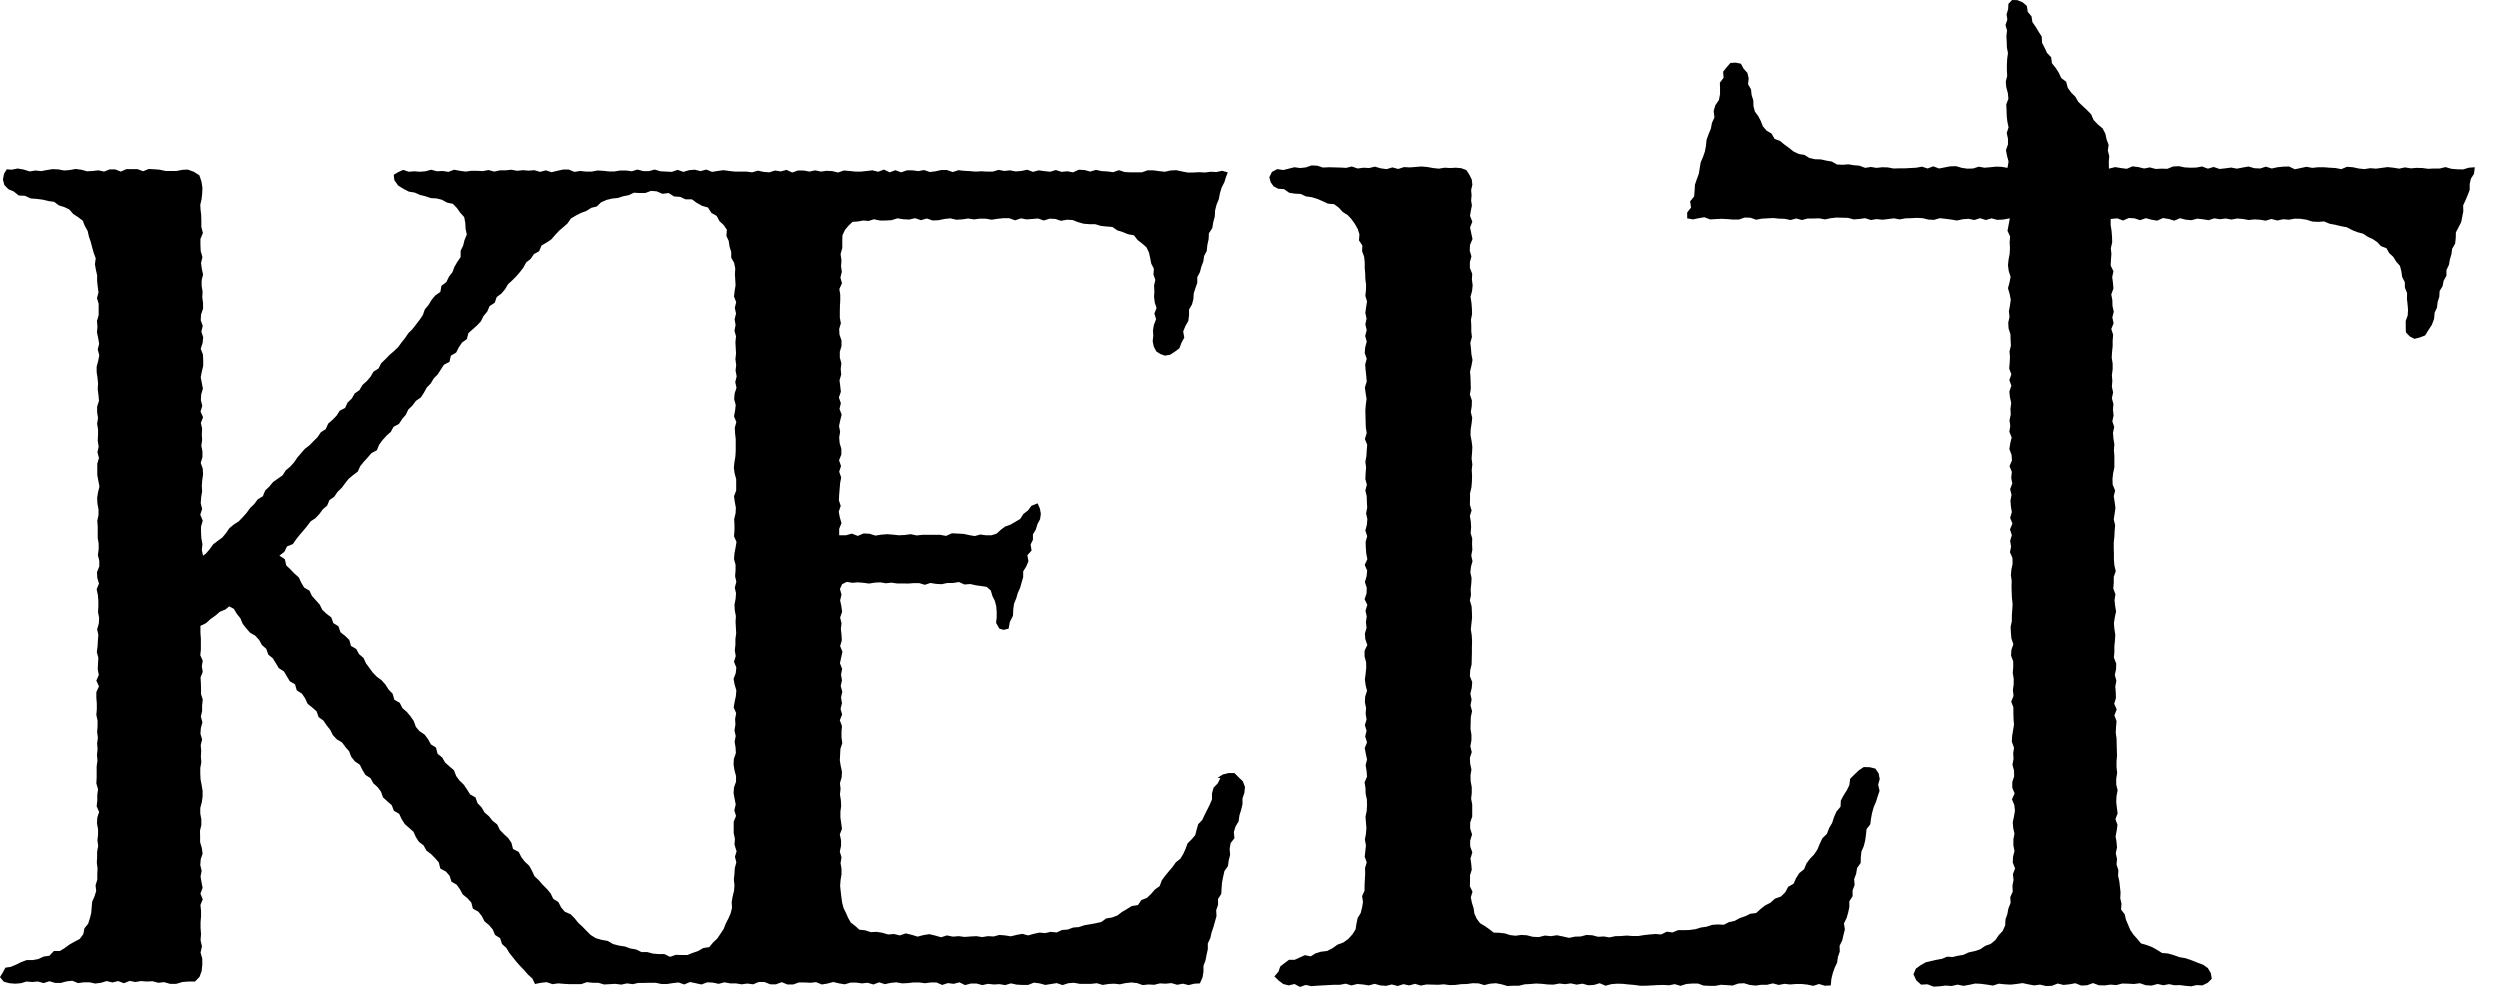 <?xml version="1.0" encoding="utf-8"?>
<svg xmlns="http://www.w3.org/2000/svg" fill="none" height="100%" overflow="visible" preserveAspectRatio="none" style="display: block;" viewBox="0 0 80 32" width="100%">
<g id="Group">
<path d="M39.051 24.901L38.967 25.069L38.833 25.207L38.784 25.39V25.582L38.709 25.755L38.625 25.923L38.546 26.081L38.472 26.239L38.343 26.373L38.293 26.545L38.248 26.723L38.13 26.861L38.001 26.99L37.941 27.158L37.867 27.321L37.773 27.479L37.624 27.597L37.52 27.745L37.401 27.884L37.287 28.022L37.178 28.17L37.108 28.358L36.955 28.466L36.836 28.604L36.702 28.733L36.524 28.802L36.415 28.96L36.216 28.994L36.063 29.088L35.904 29.182L35.755 29.296L35.582 29.36L35.399 29.39L35.245 29.503L35.066 29.543L34.883 29.577L34.7 29.607L34.526 29.666L34.343 29.681L34.169 29.745L33.986 29.76L33.812 29.839L33.624 29.819L33.446 29.859L33.257 29.844L33.079 29.883L32.901 29.933L32.712 29.883L32.529 29.918L32.345 29.962L32.162 29.933L31.979 29.918L31.795 29.967L31.612 29.957L31.428 29.987L31.245 29.957L31.057 29.967L30.868 29.982L30.68 29.957L30.492 29.972L30.303 29.933L30.115 29.992L29.927 29.938L29.738 29.893L29.55 29.923L29.362 29.972L29.173 29.913L28.985 29.869L28.792 29.933L28.608 29.888L28.42 29.903L28.237 29.849L28.053 29.819L27.865 29.829L27.686 29.77L27.498 29.75L27.364 29.627L27.226 29.523L27.141 29.375L27.072 29.217L26.992 29.054L26.948 28.881L26.923 28.703L26.903 28.525L26.884 28.348L26.898 28.165L26.928 27.982V27.8L26.898 27.617L26.928 27.434L26.874 27.252L26.913 27.069V26.886L26.874 26.703L26.943 26.521L26.918 26.338L26.893 26.155V25.973L26.918 25.79L26.908 25.607L26.878 25.424L26.898 25.242L26.878 25.059L26.933 24.876L26.943 24.694L26.903 24.511L26.874 24.328L26.884 24.146L26.893 23.963L26.953 23.78L26.928 23.598V23.415L26.943 23.232L26.874 23.049L26.948 22.867L26.898 22.684L26.943 22.501L26.913 22.319L26.953 22.136L26.903 21.953L26.943 21.77L26.913 21.588L26.948 21.405L26.878 21.222L26.918 21.04L26.958 20.857L26.884 20.674L26.938 20.492L26.928 20.309L26.908 20.126L26.928 19.944L26.884 19.761L26.948 19.578L26.923 19.395L26.884 19.213L26.928 19.03L26.878 18.847L26.948 18.694L27.097 18.62L27.275 18.65L27.453 18.635L27.632 18.65L27.81 18.674L27.989 18.645L28.167 18.635L28.346 18.665L28.524 18.645L28.703 18.67H28.881L29.059 18.674L29.238 18.66H29.416L29.595 18.714L29.773 18.655L29.951 18.684L30.135 18.694L30.318 18.655H30.502L30.685 18.625L30.863 18.704L31.047 18.689L31.225 18.729L31.394 18.753L31.572 18.778L31.706 18.897L31.756 19.07L31.835 19.228L31.88 19.4L31.894 19.578V19.756L31.875 19.934L31.979 20.116L32.117 20.156L32.276 20.116L32.316 19.899L32.415 19.706L32.425 19.494L32.45 19.316L32.519 19.149L32.569 18.976L32.643 18.813L32.692 18.64L32.742 18.467V18.284L32.841 18.126L32.91 17.959L32.876 17.766L33.01 17.618L32.98 17.425L33.054 17.272V17.099L33.148 16.941L33.198 16.773L33.282 16.616L33.307 16.443L33.277 16.275L33.203 16.107L33.005 16.186L32.891 16.339L32.747 16.448L32.648 16.606L32.489 16.699L32.336 16.788L32.167 16.848L32.028 16.951L31.894 17.075L31.726 17.129H31.547L31.369 17.104L31.191 17.154L31.017 17.124L30.839 17.085L30.65 17.075L30.462 17.065L30.274 17.149L30.085 17.114H29.897H29.709H29.52L29.332 17.134L29.144 17.094L28.955 17.119L28.767 17.129L28.579 17.109L28.39 17.094L28.202 17.109L28.014 17.139L27.825 17.08L27.637 17.07L27.448 17.149L27.26 17.075L27.072 17.129H26.854V16.922L26.928 16.739L26.874 16.556L26.839 16.373L26.903 16.191L26.844 16.008L26.854 15.825L26.869 15.643L26.884 15.46L26.918 15.277L26.854 15.095L26.913 14.912L26.849 14.729L26.923 14.546V14.364L26.869 14.181L26.854 13.998L26.884 13.816L26.849 13.633L26.888 13.45L26.933 13.268L26.864 13.085L26.908 12.902L26.844 12.72L26.908 12.537L26.888 12.354L26.864 12.171L26.918 11.989L26.903 11.806L26.923 11.623L26.874 11.441V11.258L26.928 11.075V10.893L26.864 10.71L26.854 10.527L26.908 10.345L26.874 10.162V9.979L26.878 9.796L26.888 9.614V9.431L26.859 9.248L26.943 9.066L26.893 8.883L26.938 8.7L26.913 8.517L26.928 8.335L26.898 8.132L26.953 7.935V7.732L26.958 7.53L27.042 7.352L27.151 7.224L27.28 7.1L27.458 7.086L27.627 7.056L27.796 7.071L27.964 7.016L28.152 7.056H28.341L28.529 7.046L28.717 6.987L28.906 7.016L29.094 7.026L29.282 6.982L29.471 7.046L29.659 6.992L29.847 7.056L30.036 7.046L30.224 7.007L30.412 6.987L30.601 7.031L30.789 7.021L30.977 6.992L31.166 7.021L31.354 6.997H31.543L31.731 7.031L31.919 7.002L32.108 6.982H32.296L32.484 7.051L32.668 6.987L32.851 7.021L33.034 7.007L33.218 6.992L33.401 7.056L33.59 6.997L33.773 7.007L33.951 7.066L34.14 7.031L34.323 7.041L34.502 7.11L34.68 7.16L34.863 7.174H35.047L35.225 7.229L35.408 7.248L35.597 7.263L35.755 7.372L35.929 7.426L36.097 7.495L36.286 7.53L36.405 7.683L36.548 7.792L36.687 7.915L36.767 8.083L36.806 8.261L36.841 8.438L36.925 8.601L36.91 8.784L36.97 8.957L36.93 9.14L36.94 9.317L36.93 9.495L36.95 9.673L37.009 9.856L36.94 10.033L36.995 10.216L36.925 10.394L36.895 10.572L36.905 10.744L36.886 10.917L36.92 11.09L36.999 11.243L37.128 11.327L37.277 11.381L37.446 11.352L37.589 11.258L37.743 11.144L37.807 10.967L37.897 10.804L37.862 10.606L37.931 10.438L38.026 10.27L38.05 10.088V9.9L38.144 9.742L38.189 9.569L38.199 9.387L38.254 9.219L38.313 9.051V8.868L38.397 8.71L38.442 8.537L38.506 8.369L38.531 8.192L38.615 8.034L38.635 7.841L38.675 7.658L38.685 7.466L38.794 7.298L38.824 7.11L38.873 6.928L38.883 6.735L38.928 6.552L39.002 6.374L39.037 6.187L39.091 6.004L39.18 5.831L39.235 5.654L39.289 5.515L39.106 5.466L38.923 5.505L38.739 5.496L38.556 5.52L38.372 5.51L38.189 5.52H38.006L37.822 5.486L37.639 5.446L37.456 5.456L37.272 5.496L37.089 5.476L36.905 5.451H36.722L36.539 5.515H36.355H36.172L35.988 5.505L35.805 5.446L35.622 5.51L35.438 5.486L35.255 5.476L35.072 5.436L34.888 5.491L34.705 5.441L34.521 5.431L34.338 5.515L34.154 5.481L33.971 5.5L33.788 5.441L33.604 5.496L33.421 5.476L33.238 5.451L33.054 5.5L32.871 5.431L32.687 5.471L32.504 5.486L32.321 5.451L32.137 5.471L31.954 5.436L31.77 5.491H31.587L31.404 5.481L31.22 5.491L31.037 5.476L30.854 5.466L30.67 5.446L30.487 5.505L30.303 5.441H30.12L29.937 5.481L29.753 5.505L29.57 5.441L29.387 5.476L29.203 5.451H29.02L28.836 5.515L28.653 5.446L28.47 5.515L28.286 5.426L28.103 5.496L27.919 5.451L27.736 5.471L27.553 5.491H27.369L27.186 5.471L27.002 5.456L26.819 5.52L26.636 5.476L26.452 5.466L26.269 5.491L26.085 5.451L25.902 5.491L25.719 5.456H25.535L25.352 5.52L25.169 5.436L24.985 5.486L24.802 5.456L24.618 5.515L24.435 5.5L24.252 5.461L24.068 5.515L23.885 5.491H23.701H23.518L23.335 5.471L23.151 5.446L22.968 5.471L22.785 5.5L22.601 5.426L22.418 5.476L22.234 5.431L22.051 5.446L21.868 5.5L21.684 5.436L21.501 5.5L21.317 5.491L21.134 5.481L20.951 5.426L20.767 5.476H20.584L20.401 5.426L20.217 5.481L20.034 5.456H19.85L19.667 5.486H19.484L19.3 5.466L19.117 5.456L18.933 5.491H18.75L18.567 5.471L18.383 5.5L18.2 5.426H18.017L17.833 5.466L17.65 5.51L17.466 5.451L17.283 5.5L17.099 5.446L16.916 5.461L16.733 5.446L16.549 5.466L16.366 5.431L16.183 5.451H15.999L15.816 5.491L15.632 5.441L15.449 5.476L15.266 5.466H15.082L14.899 5.491L14.716 5.466L14.532 5.431L14.349 5.5L14.165 5.471L13.982 5.481L13.799 5.431L13.615 5.481L13.432 5.496L13.253 5.481L13.08 5.496L12.902 5.436L12.738 5.51L12.599 5.594L12.619 5.767L12.743 5.94L12.921 6.049L13.085 6.133L13.268 6.162L13.437 6.236L13.615 6.281L13.789 6.34L13.972 6.35L14.146 6.394L14.304 6.483L14.492 6.523L14.621 6.656L14.725 6.804L14.854 6.947L14.889 7.135L14.899 7.323L14.938 7.505L14.864 7.683L14.82 7.861L14.74 8.024V8.226L14.636 8.379L14.542 8.537L14.478 8.71L14.364 8.858L14.284 9.026L14.126 9.145L14.091 9.342L13.927 9.456L13.809 9.599L13.714 9.757L13.595 9.9L13.531 10.083L13.427 10.236L13.313 10.384L13.199 10.532L13.065 10.665L12.961 10.819L12.847 10.962L12.738 11.11L12.604 11.238L12.46 11.362L12.332 11.495L12.198 11.623L12.113 11.791L11.95 11.895L11.856 12.058L11.737 12.196L11.598 12.32L11.504 12.482L11.35 12.591L11.256 12.754L11.122 12.883L11.043 13.055L10.869 13.144L10.77 13.302L10.641 13.435L10.503 13.554L10.423 13.732L10.265 13.835L10.161 13.989L10.032 14.117L9.903 14.25L9.754 14.364L9.635 14.502L9.516 14.64L9.412 14.793L9.288 14.932L9.145 15.05L9.045 15.208L8.892 15.317L8.738 15.425L8.619 15.569L8.485 15.697L8.411 15.88L8.247 15.979L8.138 16.127L8.005 16.255L7.895 16.408L7.772 16.546L7.643 16.68L7.484 16.783L7.34 16.902L7.236 17.055L7.117 17.198L6.969 17.307L6.82 17.42L6.711 17.573L6.592 17.712L6.443 17.82L6.498 17.786L6.458 17.598L6.478 17.41L6.443 17.223L6.433 17.035V16.848L6.488 16.66L6.409 16.472L6.468 16.285L6.423 16.097L6.438 15.909L6.468 15.727L6.458 15.544L6.473 15.361L6.498 15.179L6.488 14.996L6.423 14.813L6.478 14.63V14.448L6.443 14.265L6.468 14.082L6.458 13.9L6.468 13.717L6.428 13.534L6.498 13.352L6.418 13.169L6.473 12.986L6.428 12.803L6.438 12.621L6.493 12.438L6.458 12.255L6.423 12.073L6.458 11.89L6.503 11.707V11.525L6.493 11.342L6.423 11.159L6.483 10.976L6.503 10.794L6.443 10.611L6.488 10.428L6.423 10.246L6.433 10.063L6.498 9.88V9.698L6.473 9.515L6.483 9.332L6.453 9.15V8.967L6.498 8.784L6.458 8.601L6.433 8.419L6.478 8.226L6.423 8.034L6.414 7.841V7.648L6.493 7.456L6.443 7.263V7.071L6.438 6.878L6.418 6.715L6.409 6.552L6.448 6.384L6.468 6.216L6.478 6.014L6.448 5.812L6.379 5.609L6.2 5.496L6.007 5.426L5.829 5.436L5.65 5.471H5.472H5.293L5.115 5.431L4.937 5.417L4.758 5.407L4.58 5.481L4.401 5.412H4.223H4.044L3.866 5.491L3.688 5.421H3.509L3.331 5.491L3.152 5.451L2.969 5.471L2.785 5.481L2.602 5.431L2.419 5.407L2.235 5.441L2.052 5.456L1.869 5.421L1.685 5.412L1.502 5.441L1.318 5.476L1.135 5.456L0.952 5.486L0.758 5.426L0.565 5.392L0.367 5.431L0.218 5.417L0.129 5.56L0.094 5.747L0.139 5.92L0.268 6.054L0.441 6.128L0.6 6.256L0.798 6.266L0.981 6.35L1.175 6.365L1.368 6.389L1.546 6.434L1.73 6.458L1.883 6.572L2.057 6.626L2.22 6.705L2.344 6.848L2.498 6.947L2.647 7.061L2.716 7.234L2.805 7.392L2.845 7.569L2.904 7.742L2.949 7.915L2.999 8.093L3.063 8.266L3.038 8.453L3.068 8.631L3.108 8.809V8.992L3.127 9.174L3.152 9.357L3.103 9.54L3.157 9.722V9.905V10.088L3.103 10.27L3.118 10.453L3.103 10.636L3.142 10.819L3.172 11.001L3.127 11.184L3.177 11.367L3.142 11.549L3.093 11.732V11.915L3.122 12.097L3.137 12.28L3.127 12.463L3.152 12.646L3.167 12.828L3.108 13.011V13.194L3.137 13.376L3.108 13.559L3.137 13.742V13.924L3.127 14.107L3.157 14.29L3.118 14.473L3.167 14.655L3.113 14.838V15.021V15.203L3.147 15.386L3.182 15.569L3.137 15.751L3.108 15.934L3.118 16.117L3.152 16.299V16.482L3.113 16.665L3.127 16.848V17.03V17.213L3.157 17.396V17.578L3.132 17.761L3.177 17.944V18.126L3.103 18.309L3.113 18.492L3.167 18.674L3.093 18.857L3.132 19.04L3.147 19.223V19.405L3.137 19.588L3.172 19.771L3.162 19.953L3.108 20.136L3.147 20.319L3.132 20.502L3.122 20.684L3.098 20.867L3.147 21.05L3.137 21.232L3.127 21.415L3.162 21.598L3.083 21.78L3.167 21.963L3.083 22.146V22.328L3.098 22.511V22.694L3.083 22.877L3.122 23.059V23.242L3.108 23.425L3.132 23.607L3.108 23.79L3.122 23.973L3.103 24.155L3.118 24.338L3.093 24.521V24.704V24.886L3.083 25.069L3.137 25.252L3.113 25.434V25.617L3.093 25.8L3.172 25.983L3.113 26.165L3.103 26.348L3.137 26.531V26.713L3.118 26.891L3.142 27.074L3.108 27.252V27.429L3.098 27.607L3.122 27.79L3.113 27.968V28.15L3.058 28.328L3.078 28.511L3.023 28.688L2.949 28.856L2.934 29.034L2.919 29.217L2.875 29.39L2.82 29.562L2.701 29.706L2.666 29.893L2.552 30.046L2.384 30.135L2.225 30.224L2.077 30.333L1.918 30.431H1.725L1.581 30.584L1.398 30.609L1.229 30.688L1.046 30.723H0.852L0.679 30.787L0.51 30.871L0.342 30.94L0.173 30.965L0.094 31.113L-6.57168e-05 31.266L0.119 31.414L0.302 31.463L0.486 31.478L0.669 31.463L0.847 31.409L1.031 31.424L1.214 31.409L1.398 31.459L1.581 31.399L1.764 31.453H1.948L2.131 31.404L2.315 31.384L2.498 31.459L2.681 31.434H2.865L3.048 31.473L3.232 31.449L3.415 31.394L3.598 31.439L3.782 31.394L3.965 31.463L4.148 31.389L4.332 31.424L4.515 31.394L4.699 31.409L4.882 31.399L5.065 31.449L5.249 31.429L5.442 31.483H5.64L5.839 31.424L6.032 31.409H6.24L6.384 31.261L6.453 31.073L6.473 30.876V30.678L6.418 30.481L6.463 30.283L6.418 30.086L6.433 29.888L6.418 29.691V29.508L6.433 29.325V29.143L6.414 28.96L6.488 28.777L6.414 28.595L6.483 28.412L6.448 28.229L6.418 28.047L6.453 27.864L6.409 27.681L6.423 27.498L6.483 27.316L6.458 27.133L6.404 26.95V26.768L6.399 26.585L6.443 26.402V26.22L6.409 26.037V25.854L6.458 25.671L6.483 25.489V25.306L6.453 25.123L6.418 24.941L6.409 24.758V24.575L6.443 24.392L6.428 24.21L6.438 24.027L6.423 23.844L6.468 23.662L6.414 23.479L6.428 23.296L6.478 23.114L6.428 22.931L6.468 22.748V22.566L6.488 22.388L6.433 22.21V22.032L6.428 21.855L6.418 21.677L6.488 21.499L6.458 21.321L6.488 21.143L6.409 20.966L6.428 20.788V20.61V20.432L6.414 20.255V20.027L6.597 19.939L6.736 19.81L6.889 19.702L7.033 19.578L7.212 19.504L7.335 19.405L7.484 19.484L7.578 19.642L7.692 19.785L7.767 19.963L7.881 20.107L8 20.245L8.168 20.343L8.292 20.477L8.381 20.64L8.52 20.763L8.584 20.946L8.728 21.064L8.827 21.222L8.921 21.38L9.085 21.484L9.179 21.642L9.273 21.8L9.442 21.899L9.496 22.091L9.66 22.195L9.764 22.348L9.843 22.521L9.992 22.64L10.131 22.763L10.195 22.946L10.349 23.059L10.453 23.212L10.567 23.356L10.651 23.523L10.775 23.657L10.944 23.756L11.053 23.904L11.172 24.042L11.241 24.22L11.355 24.363L11.514 24.471L11.598 24.639L11.692 24.797L11.856 24.901L11.945 25.064L12.084 25.188L12.193 25.336L12.257 25.518L12.396 25.642L12.535 25.765L12.604 25.943L12.773 26.042L12.852 26.21L12.951 26.368L13.09 26.491L13.229 26.614L13.308 26.787L13.407 26.94L13.556 27.054L13.645 27.217L13.794 27.331L13.922 27.459L14.041 27.597L14.091 27.795L14.269 27.889L14.388 28.027L14.448 28.214L14.616 28.313L14.72 28.461L14.81 28.624L14.958 28.743L15.082 28.881L15.132 29.078L15.305 29.172L15.419 29.316L15.504 29.483L15.647 29.602L15.766 29.74L15.841 29.918L16.004 30.022L16.064 30.209L16.202 30.333L16.297 30.491L16.411 30.634L16.525 30.777L16.648 30.915L16.777 31.049L16.896 31.187L17.035 31.31L17.119 31.488L17.313 31.449L17.496 31.429L17.679 31.493L17.863 31.468L18.046 31.483L18.23 31.493H18.413H18.596L18.78 31.429L18.963 31.449H19.146L19.33 31.503L19.513 31.493L19.697 31.483L19.88 31.508L20.064 31.468L20.247 31.493L20.43 31.453H20.614L20.797 31.449H20.98L21.164 31.488H21.347L21.531 31.459L21.714 31.439L21.897 31.503L22.081 31.424L22.264 31.463L22.448 31.503L22.631 31.434L22.814 31.444L22.998 31.483L23.181 31.434L23.364 31.468H23.548L23.731 31.498L23.915 31.473L24.098 31.498L24.281 31.424H24.465L24.648 31.498H24.831L25.015 31.429L25.198 31.503H25.382L25.565 31.439H25.748L25.932 31.449L26.115 31.429L26.299 31.503L26.482 31.473L26.665 31.424L26.849 31.468L27.032 31.498L27.216 31.444H27.399L27.582 31.468L27.766 31.449L27.949 31.503L28.133 31.434L28.316 31.493L28.499 31.453L28.683 31.434L28.866 31.468L29.049 31.459L29.233 31.439H29.416L29.6 31.463L29.783 31.439H29.966L30.15 31.518L30.333 31.459L30.517 31.483L30.7 31.434L30.883 31.523L31.067 31.473H31.25L31.433 31.523L31.617 31.483L31.8 31.503L31.984 31.493L32.167 31.523L32.35 31.468L32.534 31.508L32.717 31.518H32.901L33.084 31.444L33.267 31.468L33.451 31.518L33.634 31.488L33.818 31.459L34.001 31.523L34.184 31.463L34.368 31.449L34.551 31.483H34.734H34.918L35.101 31.463L35.285 31.518L35.468 31.488L35.651 31.478L35.835 31.498L36.018 31.459L36.202 31.439L36.385 31.459L36.568 31.523L36.752 31.503L36.935 31.513L37.118 31.468L37.302 31.478L37.485 31.459L37.669 31.513L37.852 31.478L38.035 31.523L38.219 31.478L38.397 31.468L38.481 31.276L38.511 31.093V30.905L38.576 30.733L38.61 30.555L38.65 30.377V30.189L38.729 30.022L38.769 29.844L38.828 29.671L38.878 29.493L38.928 29.316L38.918 29.128L38.977 28.955V28.767L39.081 28.604L39.091 28.417L39.106 28.234L39.141 28.056L39.18 27.879L39.294 27.716L39.319 27.533L39.364 27.355L39.349 27.163L39.379 26.98L39.502 26.822L39.483 26.624L39.537 26.447L39.636 26.284L39.661 26.096L39.716 25.918L39.76 25.736V25.548L39.82 25.37L39.84 25.183L39.77 25L39.636 24.872L39.502 24.738H39.314L39.131 24.783L38.967 24.886L39.051 24.901ZM23.573 27.232L23.518 27.414L23.563 27.597L23.513 27.78L23.503 27.962L23.483 28.145L23.503 28.328L23.488 28.511L23.444 28.688L23.414 28.866L23.424 29.054L23.379 29.232L23.305 29.399L23.221 29.562L23.156 29.73L23.057 29.878L22.953 30.032L22.819 30.16L22.695 30.308L22.502 30.338L22.343 30.431L22.17 30.491L21.997 30.56H21.808L21.625 30.555L21.441 30.619L21.258 30.53H21.075L20.891 30.515L20.713 30.466H20.524L20.356 30.382L20.172 30.352L19.999 30.288L19.806 30.259L19.617 30.209L19.449 30.11L19.256 30.076L19.067 30.022L18.899 29.918L18.765 29.785L18.636 29.651L18.502 29.528L18.388 29.385L18.259 29.256L18.076 29.177L17.957 29.039L17.868 28.866L17.704 28.762L17.62 28.59L17.501 28.446L17.367 28.313L17.243 28.17L17.105 28.041L17.025 27.869L16.936 27.706L16.797 27.577L16.683 27.429L16.599 27.261L16.416 27.168L16.366 26.97L16.262 26.817L16.123 26.689L15.994 26.555L15.91 26.382L15.761 26.264L15.647 26.121L15.504 25.997L15.409 25.834L15.28 25.701L15.216 25.518L15.043 25.42L14.944 25.262L14.839 25.108L14.706 24.98L14.597 24.832L14.527 24.649L14.383 24.526L14.245 24.402L14.15 24.239L14.002 24.121L13.952 23.923L13.789 23.82L13.699 23.657L13.59 23.509L13.427 23.4L13.308 23.262L13.243 23.079L13.139 22.926L13.02 22.783L12.877 22.659L12.792 22.491L12.619 22.393L12.564 22.2L12.436 22.067L12.336 21.909L12.213 21.77L12.059 21.657L11.93 21.524L11.821 21.375L11.712 21.227L11.633 21.055L11.489 20.931L11.4 20.768L11.231 20.669L11.177 20.477L11.043 20.348L10.894 20.23L10.83 20.042L10.666 19.939L10.602 19.756L10.448 19.642L10.314 19.514L10.23 19.346L10.106 19.208L9.982 19.07L9.903 18.902L9.734 18.803L9.64 18.645L9.561 18.477L9.422 18.354L9.293 18.22L9.159 18.092L9.115 17.894L8.941 17.781L9.1 17.657L9.184 17.485L9.372 17.41L9.477 17.257L9.591 17.114L9.71 16.976L9.828 16.833L9.938 16.685L10.096 16.581L10.22 16.448L10.329 16.299L10.468 16.181L10.542 16.003L10.696 15.895L10.8 15.742L10.934 15.613L11.043 15.465L11.157 15.322L11.3 15.203L11.449 15.09L11.528 14.917L11.643 14.774L11.766 14.64L11.885 14.502L12.059 14.408L12.133 14.23L12.242 14.082L12.366 13.944L12.505 13.821L12.594 13.658L12.768 13.564L12.867 13.411L12.986 13.273L13.065 13.105L13.199 12.976L13.308 12.828L13.466 12.72L13.566 12.566L13.655 12.403L13.784 12.27L13.878 12.112L14.007 11.979L14.106 11.826L14.205 11.673L14.383 11.579L14.428 11.381L14.597 11.283L14.681 11.115L14.785 10.962L14.938 10.853L14.988 10.661L15.127 10.537L15.266 10.414L15.39 10.28L15.474 10.112L15.593 9.969L15.667 9.796L15.831 9.688L15.895 9.505L16.049 9.391L16.163 9.253L16.257 9.095L16.391 8.972L16.52 8.843L16.639 8.705L16.748 8.562L16.837 8.399L16.981 8.285L17.085 8.132L17.253 8.039L17.328 7.856L17.491 7.762L17.645 7.658L17.764 7.52L17.888 7.387L18.026 7.268L18.16 7.15L18.269 6.992L18.428 6.898L18.591 6.814L18.765 6.75L18.919 6.651L19.097 6.607L19.236 6.473L19.404 6.399L19.583 6.355L19.766 6.335L19.94 6.281L20.118 6.246L20.287 6.167L20.47 6.177H20.648L20.832 6.108L21.015 6.123L21.198 6.202L21.397 6.177L21.57 6.286L21.764 6.3L21.937 6.379H22.14L22.299 6.493L22.467 6.587L22.656 6.641L22.765 6.814L22.933 6.908L23.022 7.076L23.156 7.199L23.26 7.352L23.245 7.55L23.32 7.713L23.345 7.89L23.399 8.063V8.246L23.493 8.414L23.528 8.592L23.518 8.774L23.528 8.952L23.538 9.13L23.508 9.312L23.488 9.49L23.558 9.668L23.513 9.851L23.553 10.033L23.508 10.216L23.538 10.399L23.503 10.582L23.553 10.764L23.533 10.947L23.543 11.13L23.553 11.312L23.533 11.495L23.558 11.678L23.538 11.86L23.573 12.043L23.528 12.226L23.568 12.409L23.508 12.591L23.493 12.774L23.543 12.957L23.523 13.139L23.488 13.322L23.563 13.505L23.513 13.687L23.523 13.87L23.543 14.053V14.235V14.418L23.533 14.601L23.503 14.784L23.483 14.966L23.508 15.149L23.558 15.332V15.514V15.697L23.488 15.88L23.513 16.062L23.548 16.245L23.538 16.428L23.493 16.61L23.503 16.793V16.976L23.488 17.159L23.568 17.341L23.538 17.524L23.503 17.707L23.488 17.889L23.538 18.072V18.255L23.523 18.438L23.563 18.62L23.513 18.803L23.553 18.986L23.538 19.168L23.503 19.351L23.513 19.534L23.548 19.716L23.538 19.899L23.548 20.082L23.558 20.265L23.533 20.447V20.63L23.513 20.813L23.543 20.995L23.488 21.178L23.563 21.361L23.543 21.543L23.474 21.726L23.508 21.909L23.563 22.091L23.548 22.274L23.508 22.457L23.478 22.64L23.558 22.822L23.523 23.005L23.533 23.188L23.503 23.37L23.543 23.553L23.508 23.736L23.538 23.919L23.548 24.101L23.483 24.284L23.474 24.467L23.503 24.649L23.553 24.832V25.015L23.488 25.197L23.474 25.38L23.508 25.563L23.543 25.745L23.498 25.928L23.553 26.111L23.478 26.294V26.476V26.659L23.518 26.842L23.503 27.024L23.558 27.207L23.573 27.232Z" fill="black" id="Vector"/>
<path d="M60.151 24.931L60.101 25.109L60.146 25.306L60.086 25.484L60.032 25.657L59.958 25.829L59.908 26.007L59.873 26.19L59.849 26.378L59.73 26.531L59.71 26.718L59.685 26.901L59.64 27.079L59.566 27.247L59.546 27.429L59.541 27.617L59.427 27.775L59.397 27.958L59.333 28.131L59.348 28.318L59.283 28.491V28.679L59.179 28.841V29.024L59.14 29.207L59.09 29.38L59.006 29.548L59.036 29.74L58.991 29.918L58.951 30.096L58.867 30.264L58.872 30.451L58.813 30.624L58.788 30.802L58.709 30.97L58.649 31.143L58.604 31.325L58.585 31.533L58.396 31.543L58.208 31.488L58.025 31.547L57.841 31.508L57.658 31.488H57.469L57.286 31.503L57.103 31.483L56.919 31.518L56.731 31.468L56.547 31.513H56.364L56.181 31.538L55.992 31.518L55.809 31.463L55.626 31.473L55.442 31.538L55.254 31.523L55.071 31.513L54.887 31.547H54.704L54.515 31.538L54.332 31.473H54.149L53.96 31.488L53.777 31.547L53.593 31.493L53.41 31.528L53.222 31.518L53.038 31.523L52.855 31.533L52.672 31.543H52.483L52.3 31.518L52.117 31.503L51.933 31.483L51.745 31.478L51.561 31.493L51.378 31.543L51.19 31.463L51.006 31.518L50.823 31.528L50.639 31.478L50.451 31.508L50.268 31.468L50.084 31.493L49.901 31.473L49.713 31.508L49.529 31.503L49.346 31.483L49.157 31.473L48.974 31.488L48.791 31.498L48.607 31.543H48.419L48.236 31.552L48.052 31.498L47.869 31.463L47.681 31.478L47.497 31.523L47.314 31.468L47.125 31.463L46.942 31.488L46.759 31.493L46.575 31.518L46.387 31.523L46.203 31.498L46.02 31.513L45.832 31.508L45.648 31.503L45.465 31.538L45.282 31.483L45.093 31.533L44.91 31.493L44.727 31.552L44.538 31.503L44.355 31.547L44.171 31.533L43.988 31.483L43.8 31.533L43.616 31.503L43.433 31.488L43.245 31.533L43.061 31.478L42.878 31.513H42.694L42.506 31.523L42.323 31.533L42.144 31.543L41.966 31.557L41.782 31.518L41.599 31.582L41.425 31.488L41.237 31.533L41.064 31.488L40.92 31.38L40.781 31.246L40.91 31.093L40.969 30.925L41.103 30.822L41.247 30.713H41.431L41.594 30.639L41.758 30.565L41.941 30.604L42.1 30.506L42.263 30.456L42.466 30.431L42.64 30.343L42.798 30.229L42.987 30.16L43.145 30.046L43.279 29.898L43.378 29.74L43.408 29.553L43.443 29.38L43.542 29.217L43.587 29.039L43.616 28.861L43.587 28.674L43.666 28.501V28.318L43.676 28.14L43.686 27.958L43.681 27.775L43.735 27.597L43.671 27.415L43.691 27.232L43.71 27.049L43.676 26.866L43.71 26.684L43.725 26.501L43.71 26.318L43.696 26.136L43.735 25.948L43.745 25.765L43.74 25.583L43.7 25.4L43.696 25.217L43.666 25.035L43.745 24.852L43.73 24.669L43.7 24.486L43.745 24.304L43.706 24.121L43.671 23.938L43.745 23.756L43.686 23.568L43.73 23.385L43.676 23.203L43.73 23.02L43.7 22.837L43.715 22.654L43.676 22.472L43.686 22.289L43.745 22.106L43.7 21.924L43.676 21.741L43.7 21.558L43.72 21.371L43.715 21.188L43.666 21.005V20.823L43.755 20.64L43.691 20.457L43.676 20.274L43.73 20.092L43.71 19.909L43.735 19.726L43.696 19.544L43.755 19.356L43.666 19.173L43.73 18.991L43.735 18.808L43.676 18.625L43.73 18.442L43.75 18.26L43.671 18.077L43.755 17.894L43.72 17.712L43.706 17.524L43.7 17.341L43.75 17.159L43.691 16.976L43.74 16.793L43.755 16.611L43.715 16.428L43.75 16.245L43.74 16.062L43.735 15.88L43.691 15.692L43.74 15.509L43.691 15.327L43.7 15.144L43.715 14.961L43.691 14.779L43.725 14.596L43.735 14.413L43.75 14.231L43.676 14.048L43.735 13.86L43.706 13.678L43.7 13.495L43.696 13.312L43.691 13.13L43.706 12.947L43.73 12.764L43.7 12.581L43.676 12.399L43.735 12.211L43.72 12.028L43.7 11.846L43.686 11.663L43.735 11.48L43.671 11.297L43.686 11.115L43.735 10.932L43.686 10.749L43.735 10.562L43.691 10.379L43.73 10.196L43.691 10.014L43.715 9.831L43.745 9.648L43.691 9.466L43.71 9.288L43.715 9.11L43.691 8.927L43.686 8.75L43.671 8.572V8.389L43.651 8.211L43.587 8.039L43.596 7.856L43.487 7.693L43.502 7.5L43.448 7.328L43.358 7.17L43.254 7.021L43.126 6.883L42.967 6.784L42.843 6.646L42.689 6.533L42.496 6.518L42.328 6.439L42.154 6.365L41.976 6.31L41.792 6.286L41.624 6.207L41.435 6.197L41.252 6.167L41.093 6.054L40.9 6.039L40.756 5.965L40.662 5.831L40.618 5.673L40.702 5.501L40.87 5.412L41.064 5.441L41.242 5.397L41.421 5.352L41.604 5.377L41.787 5.357L41.971 5.293L42.154 5.303L42.337 5.362L42.521 5.352L42.704 5.357L42.893 5.362L43.076 5.372L43.259 5.328L43.443 5.392L43.631 5.367L43.815 5.377L43.998 5.333L44.186 5.387L44.37 5.412L44.558 5.357L44.741 5.407L44.93 5.347L45.113 5.357L45.301 5.343L45.485 5.328L45.668 5.343L45.856 5.377L46.04 5.397L46.228 5.367L46.412 5.377L46.585 5.367L46.759 5.382L46.922 5.441L47.016 5.585L47.096 5.743L47.115 5.91L47.076 6.083L47.091 6.246L47.076 6.414L47.101 6.577L47.066 6.745L47.041 6.908L47.115 7.095L47.041 7.278L47.081 7.466L47.12 7.649L47.041 7.836L47.031 8.019L47.086 8.206L47.036 8.389V8.572L47.111 8.76L47.101 8.942L47.125 9.13L47.106 9.313L47.056 9.495L47.086 9.683L47.101 9.866L47.106 10.048L47.071 10.231L47.081 10.419V10.601L47.101 10.784L47.051 10.967L47.071 11.154L47.086 11.337L47.12 11.52L47.086 11.707L47.041 11.89L47.056 12.073L47.061 12.255L47.066 12.443L47.036 12.626L47.101 12.813L47.096 12.996L47.066 13.184L47.111 13.371L47.091 13.554L47.061 13.742L47.056 13.929L47.091 14.112L47.115 14.3L47.106 14.482L47.091 14.67L47.115 14.858L47.096 15.04L47.106 15.228L47.101 15.416L47.086 15.598L47.041 15.786V15.974L47.036 16.151L47.091 16.334L47.036 16.512L47.066 16.695L47.076 16.872L47.061 17.055L47.111 17.233L47.106 17.416L47.115 17.593L47.081 17.776L47.12 17.959L47.071 18.136L47.051 18.319L47.091 18.497L47.081 18.68L47.061 18.857L47.071 19.04L47.036 19.218L47.091 19.401L47.101 19.583L47.106 19.766L47.086 19.953L47.066 20.141L47.096 20.329L47.106 20.516L47.101 20.704V20.892L47.096 21.079L47.091 21.262L47.046 21.45L47.036 21.637L47.111 21.825L47.096 22.013L47.051 22.2L47.091 22.388L47.056 22.57L47.106 22.758L47.066 22.946L47.061 23.133L47.056 23.321L47.086 23.509V23.691L47.051 23.879L47.096 24.067L47.036 24.254L47.046 24.442L47.086 24.625L47.056 24.812L47.061 25L47.096 25.188V25.375L47.076 25.558L47.111 25.745V25.938V26.131L47.046 26.318V26.511L47.106 26.703L47.046 26.896V27.084L47.115 27.276L47.056 27.469L47.081 27.657L47.096 27.834L47.041 28.007V28.185L47.036 28.358L47.12 28.535L47.066 28.713L47.101 28.891L47.155 29.059L47.18 29.237L47.254 29.399L47.363 29.543L47.512 29.632L47.651 29.73L47.8 29.844L47.983 29.849L48.156 29.869L48.325 29.923L48.498 29.943L48.677 29.918L48.855 29.928L49.048 29.977L49.242 29.987L49.435 29.938L49.628 29.957L49.822 29.928L50.015 29.967L50.208 30.012L50.402 29.972L50.585 29.967L50.768 29.918L50.952 29.928L51.135 29.977L51.324 29.967L51.507 29.997L51.69 29.957L51.874 29.953L52.057 29.938L52.24 29.953H52.424L52.607 29.923L52.791 29.903L52.974 29.888L53.157 29.903L53.336 29.814L53.519 29.839L53.698 29.765H53.881L54.064 29.76L54.248 29.735L54.426 29.681L54.605 29.656L54.783 29.597L54.966 29.582L55.16 29.592L55.328 29.508L55.507 29.469L55.67 29.38L55.844 29.32L56.007 29.241L56.196 29.217L56.339 29.088L56.488 28.97L56.657 28.886L56.795 28.758L56.989 28.689L57.127 28.555L57.222 28.377L57.395 28.279L57.474 28.101L57.578 27.938L57.732 27.814L57.806 27.632L57.916 27.484L58.054 27.34L58.158 27.182L58.233 27L58.317 26.822L58.461 26.684L58.53 26.501L58.629 26.333L58.689 26.145L58.768 25.968L58.897 25.815L58.907 25.617L58.996 25.449L59.1 25.286L59.179 25.123L59.204 24.921L59.338 24.788L59.477 24.654L59.64 24.546L59.834 24.551L60.012 24.595L60.116 24.748L60.151 24.931Z" fill="black" id="Vector_2"/>
<path d="M67.486 5.397L67.481 5.18L67.496 4.997L67.451 4.819L67.476 4.636L67.412 4.464L67.372 4.281L67.283 4.108L67.129 3.98L66.996 3.841L66.916 3.659L66.782 3.52L66.644 3.392L66.505 3.259L66.411 3.096L66.277 2.962L66.168 2.809L66.118 2.617L65.96 2.498L65.88 2.326L65.781 2.172L65.662 2.024L65.637 1.832L65.504 1.693L65.429 1.531L65.345 1.368L65.335 1.17L65.236 1.017L65.142 0.859L65.038 0.711L65.008 0.523L64.889 0.38L64.859 0.192L64.725 0.074L64.557 0.005L64.388 -0L64.269 0.123L64.26 0.296L64.21 0.459L64.235 0.627L64.175 0.805L64.225 0.973L64.205 1.155L64.215 1.338L64.22 1.516L64.255 1.698L64.23 1.881L64.22 2.064V2.247L64.23 2.429L64.185 2.612L64.2 2.79L64.25 2.972L64.269 3.16L64.2 3.343L64.21 3.525L64.215 3.708L64.235 3.891L64.274 4.074L64.215 4.256L64.255 4.439V4.622L64.19 4.804L64.225 4.987L64.274 5.17L64.24 5.372L64.051 5.338L63.868 5.333L63.685 5.352L63.501 5.367L63.323 5.333L63.139 5.392L62.956 5.397L62.778 5.372L62.594 5.318L62.411 5.323L62.227 5.357L62.049 5.392L61.866 5.323L61.682 5.392L61.504 5.333L61.32 5.367L61.137 5.377L60.954 5.387H60.775L60.592 5.392L60.408 5.357L60.23 5.352L60.047 5.372L59.868 5.343L59.685 5.372L59.506 5.303L59.328 5.288L59.15 5.259L58.966 5.273L58.783 5.264L58.619 5.17L58.441 5.14L58.267 5.101L58.079 5.096L57.9 5.056L57.742 4.957L57.559 4.928L57.395 4.849L57.251 4.735L57.102 4.627L56.964 4.513L56.785 4.444L56.691 4.276L56.532 4.182L56.413 4.044L56.344 3.871L56.265 3.718L56.156 3.57L56.111 3.397L56.106 3.214L56.052 3.042L56.032 2.859L55.938 2.696L55.958 2.508L55.918 2.335L55.794 2.197L55.71 2.039L55.546 2.005L55.373 2.014L55.254 2.153L55.14 2.296L55.155 2.488L55.036 2.646L55.041 2.829V3.012L55.006 3.2L54.892 3.367L54.837 3.55L54.862 3.757L54.783 3.93L54.748 4.118L54.674 4.296L54.609 4.478L54.59 4.671L54.555 4.854L54.495 5.026L54.421 5.199L54.391 5.382L54.362 5.56L54.297 5.738L54.238 5.91L54.228 6.098L54.213 6.286L54.084 6.444L54.114 6.641L53.99 6.799V6.987L54.173 7.021L54.357 6.982L54.54 6.952L54.723 7.021L54.907 7.011L55.09 7.002L55.273 7.011L55.457 7.026H55.64L55.829 6.962L56.012 6.967L56.195 7.031L56.379 6.997L56.562 6.987L56.746 6.977L56.929 6.997L57.112 7.002L57.296 7.041L57.479 6.992L57.663 7.041L57.846 6.992H58.029L58.218 6.987L58.401 7.021L58.584 6.982L58.768 6.962L58.951 6.967L59.135 6.972L59.318 7.021L59.501 7.007L59.685 6.982L59.868 7.041L60.051 7.011L60.235 7.031L60.418 7.011L60.602 6.987L60.79 7.021L60.973 6.987L61.157 6.982L61.34 6.972L61.524 6.982L61.707 7.026L61.89 7.036L62.074 6.982L62.257 7.002L62.441 7.026L62.624 7.056L62.807 7.016L62.996 7.002L63.179 7.041L63.362 6.982L63.546 7.041L63.729 6.987L63.913 7.036L64.096 7.026L64.314 6.987L64.274 7.204L64.24 7.387L64.324 7.569L64.309 7.752L64.319 7.94L64.309 8.122L64.274 8.305L64.255 8.488L64.279 8.671L64.339 8.858L64.304 9.041L64.255 9.224L64.309 9.406L64.344 9.589L64.319 9.777L64.284 9.959L64.304 10.142L64.264 10.325L64.274 10.512L64.334 10.695L64.339 10.878L64.349 11.06L64.304 11.243L64.319 11.426L64.309 11.614L64.294 11.796L64.364 11.979L64.299 12.162L64.364 12.344L64.299 12.532L64.319 12.715L64.359 12.897L64.334 13.08L64.344 13.263L64.304 13.45L64.329 13.633L64.299 13.816L64.374 13.998L64.329 14.181L64.299 14.369L64.369 14.552L64.383 14.734L64.304 14.917L64.379 15.1L64.359 15.287L64.393 15.47L64.324 15.653L64.369 15.835L64.334 16.018L64.349 16.206L64.379 16.388L64.324 16.571L64.398 16.754L64.319 16.941L64.379 17.124L64.324 17.307L64.354 17.489L64.319 17.672L64.398 17.855L64.403 18.043L64.364 18.225L64.349 18.408L64.374 18.591L64.369 18.778L64.374 18.961L64.383 19.144L64.403 19.326L64.393 19.509L64.379 19.697V19.879L64.339 20.062L64.349 20.245L64.364 20.427L64.428 20.615L64.364 20.798L64.354 20.98L64.423 21.163V21.346L64.408 21.534L64.438 21.716V21.899L64.413 22.082L64.433 22.269L64.359 22.452L64.428 22.635V22.817L64.433 23L64.448 23.188L64.418 23.37L64.388 23.553L64.379 23.736L64.448 23.924L64.423 24.106L64.433 24.289L64.398 24.471L64.448 24.654L64.453 24.842L64.393 25.025V25.207L64.468 25.39L64.383 25.578L64.458 25.76L64.478 25.943L64.448 26.126L64.408 26.313L64.423 26.496L64.463 26.679L64.428 26.861V27.049L64.463 27.232L64.418 27.415L64.408 27.602L64.483 27.79L64.413 27.972L64.433 28.16L64.398 28.343L64.408 28.53L64.329 28.708L64.339 28.896L64.269 29.069L64.235 29.251L64.175 29.424L64.165 29.617L64.086 29.79L63.957 29.928L63.853 30.081L63.704 30.204L63.526 30.268L63.367 30.377L63.189 30.436L63.001 30.476L62.827 30.555L62.654 30.584L62.485 30.624L62.307 30.614L62.143 30.683L61.97 30.713L61.801 30.752L61.628 30.792L61.469 30.881L61.31 30.994L61.231 31.177L61.32 31.37L61.474 31.508L61.682 31.498L61.87 31.572L62.064 31.562L62.257 31.538L62.45 31.552L62.644 31.508L62.832 31.547L63.02 31.513L63.209 31.473L63.397 31.483L63.585 31.508L63.774 31.538L63.962 31.478L64.15 31.498L64.339 31.508L64.527 31.488L64.721 31.459L64.904 31.498L65.092 31.533L65.281 31.508L65.469 31.552L65.657 31.547L65.846 31.473L66.034 31.518L66.222 31.498L66.411 31.463L66.599 31.538L66.787 31.528L66.976 31.459L67.164 31.528L67.347 31.533L67.536 31.508L67.724 31.523L67.912 31.473L68.101 31.478L68.289 31.488L68.477 31.463L68.666 31.528L68.854 31.538L69.042 31.488L69.231 31.528L69.409 31.493L69.583 31.528L69.761 31.523L69.939 31.547L70.118 31.562L70.291 31.523L70.475 31.533L70.648 31.449L70.777 31.32L70.747 31.142L70.653 30.98L70.5 30.871L70.311 30.802L70.128 30.728L69.939 30.663L69.741 30.629L69.548 30.56L69.374 30.511L69.186 30.496L69.028 30.397L68.869 30.308L68.701 30.244L68.512 30.189L68.393 30.046L68.269 29.908L68.17 29.76L68.101 29.597L68.031 29.434L67.992 29.261L67.873 29.103L67.888 28.916L67.848 28.743L67.858 28.56L67.838 28.382L67.818 28.2L67.779 28.027L67.788 27.844L67.729 27.666L67.744 27.484L67.704 27.306L67.744 27.123L67.729 26.945L67.699 26.763L67.734 26.58L67.759 26.397L67.694 26.21L67.764 26.027L67.739 25.844L67.719 25.657L67.729 25.474L67.764 25.286L67.719 25.104V24.921L67.749 24.733L67.729 24.551V24.368L67.744 24.18L67.739 23.997L67.734 23.815L67.729 23.627L67.704 23.445L67.714 23.257L67.729 23.074L67.66 22.892L67.734 22.704L67.655 22.521L67.709 22.338L67.704 22.151L67.689 21.968L67.724 21.785L67.674 21.598L67.714 21.415L67.719 21.232L67.645 21.045L67.66 20.862V20.679L67.679 20.492L67.689 20.309L67.66 20.121L67.645 19.939L67.674 19.756L67.714 19.568L67.684 19.386L67.665 19.203L67.694 19.015L67.625 18.833L67.64 18.65V18.462L67.704 18.279L67.66 18.092L67.645 17.909V17.727L67.64 17.539V17.356L67.66 17.174L67.669 16.986L67.684 16.803L67.64 16.62L67.669 16.433L67.694 16.25L67.669 16.062L67.64 15.88L67.684 15.697L67.605 15.509L67.6 15.327L67.62 15.144L67.66 14.956V14.774V14.586L67.645 14.403L67.66 14.221L67.63 14.033L67.615 13.85L67.655 13.663L67.595 13.48L67.635 13.297L67.615 13.11L67.63 12.927L67.58 12.744L67.62 12.557L67.58 12.374L67.595 12.191L67.58 12.004L67.605 11.821V11.633L67.575 11.451L67.585 11.268L67.605 11.08V10.898L67.62 10.71L67.561 10.527L67.635 10.345L67.595 10.157L67.64 9.974L67.6 9.791L67.595 9.604L67.561 9.421L67.63 9.233L67.615 9.051L67.59 8.868L67.63 8.68L67.541 8.498L67.551 8.31L67.565 8.127L67.546 7.945L67.59 7.757L67.585 7.574L67.57 7.387L67.541 7.204V7.007L67.754 6.987L67.937 7.056L68.121 6.977L68.304 6.987L68.482 7.046L68.666 6.982L68.849 7.031L69.032 7.061L69.216 6.977L69.399 7.007L69.578 7.061L69.761 6.982L69.945 7.031L70.128 7.046L70.311 6.997L70.495 7.016L70.678 7.046L70.856 6.987L71.04 7.016L71.223 6.992L71.407 7.026L71.59 6.992L71.773 7.007L71.957 7.041L72.135 7.021L72.319 7.031L72.502 7.061L72.685 7.007L72.874 7.056L73.062 7.016L73.246 7.031L73.434 6.997L73.622 7.002L73.811 7.031L73.994 7.09L74.182 7.1L74.371 7.086L74.549 7.16L74.732 7.194L74.916 7.239L75.099 7.273L75.268 7.362L75.441 7.431L75.615 7.476L75.763 7.574L75.922 7.648L76.071 7.747L76.19 7.876L76.368 7.945L76.457 8.103L76.586 8.221L76.68 8.374L76.799 8.508L76.844 8.685L76.869 8.863L76.953 9.026L76.958 9.209L77.027 9.377L77.022 9.559L77.042 9.737L77.057 9.915L77.047 10.093L76.983 10.27V10.448L76.988 10.636L77.116 10.769L77.265 10.843L77.434 10.799L77.602 10.735L77.711 10.562L77.82 10.394L77.89 10.206L77.909 10.004L77.984 9.841L78.004 9.663L78.058 9.495L78.068 9.312L78.162 9.159L78.197 8.982L78.286 8.824V8.641L78.365 8.478L78.395 8.305L78.445 8.137L78.469 7.96L78.564 7.797L78.584 7.619L78.588 7.436L78.673 7.273L78.757 7.11L78.792 6.937L78.826 6.76L78.821 6.572L78.896 6.409L78.965 6.246L79.03 6.078V5.891L79.069 5.718L79.168 5.56L79.193 5.352L79 5.367L78.817 5.422L78.628 5.417L78.445 5.402L78.256 5.347L78.073 5.392H77.89L77.701 5.402L77.518 5.377L77.33 5.372L77.146 5.387L76.958 5.357L76.774 5.397L76.591 5.367L76.403 5.347L76.219 5.372L76.031 5.397L75.848 5.382L75.659 5.412L75.476 5.392L75.293 5.352L75.104 5.338L74.921 5.412L74.732 5.377L74.549 5.367L74.366 5.352H74.177L73.994 5.372L73.806 5.338L73.622 5.377L73.434 5.417L73.25 5.328L73.067 5.333L72.879 5.352L72.695 5.392L72.507 5.333L72.324 5.392L72.135 5.382L71.952 5.328L71.763 5.362L71.58 5.397L71.397 5.362L71.208 5.387L71.025 5.407L70.837 5.343L70.653 5.397L70.465 5.328L70.281 5.362L70.098 5.367L69.91 5.357L69.726 5.318L69.538 5.328L69.355 5.402L69.166 5.397L68.983 5.407L68.795 5.357L68.611 5.392L68.428 5.347L68.24 5.323L68.056 5.402L67.868 5.377L67.684 5.347L67.486 5.397Z" fill="black" id="Vector_3"/>
</g>
</svg>